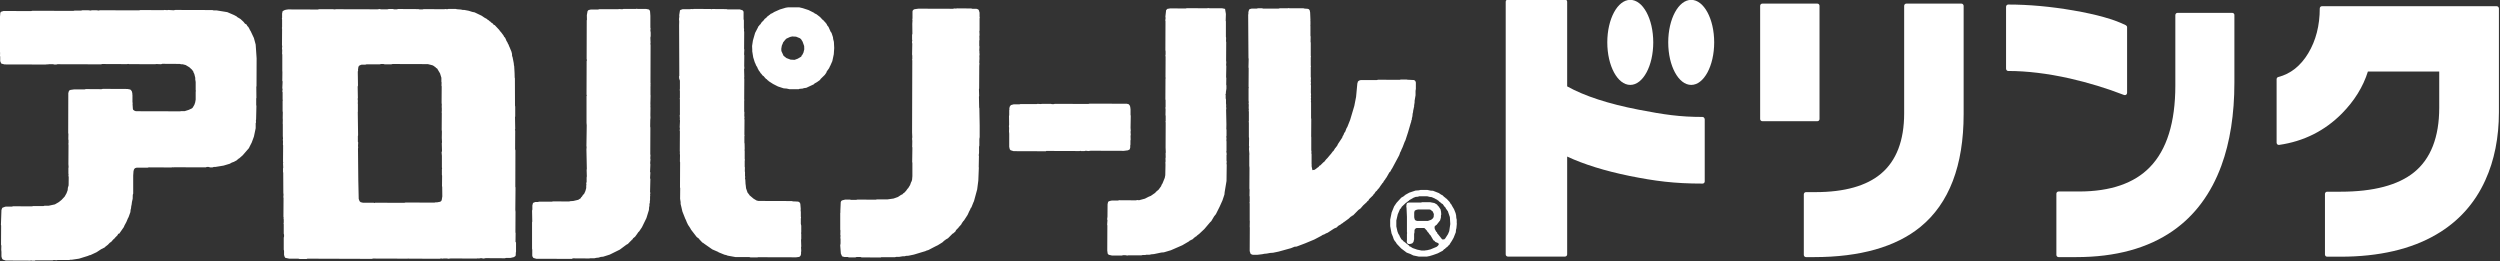 <?xml version="1.0" encoding="utf-8"?>
<svg viewBox="525 15 300.3 31.374" xmlns="http://www.w3.org/2000/svg">
  <rect x="525" y="15" width="300.3" height="31.374" fill="#333333" stroke="none"/>
  <g transform="matrix(1.249, 0, 0, 1.249, 487.99, -125.467)">
    <path class="st0" d="M32.98,137.53l-0.27,0l-0.08-0.02l-0.1,0.02l-2.34-0.01l-0.28-0.09l-0.07-0.08l-0.03-0.07l-0.04-0.16l0-0.44 l-0.02-0.19l0.01-0.39l-0.03-0.11l0.01-1.83l-0.02-0.08l0.05-1.41l0.06-0.18l0.04-0.05l0.24-0.09l0.1-0.02l0.57,0l0.12-0.03 l1.8,0.01l0.12-0.03l0.99,0l0.11-0.03l0.39,0l0.6-0.13l0.38-0.22l0.26-0.21l0.3-0.32l0.18-0.32l0.11-0.3l0.02-0.23l0.07-0.23 l0.01-0.77l-0.03-0.21l0.02-0.07l-0.02-0.08v-0.54l0.02-0.08l-0.02-0.29l0.01-1.87l-0.02-0.07l0.02-0.08l0-0.3l-0.02-0.07 l0.01-0.52l-0.02-0.07l0.01-3.85l0.05-0.18l0.05-0.08l0.11-0.05l0.36-0.05l1,0l0.12-0.03l1.5,0.01l0.13-0.03l2.37,0.01l0.26,0.05 l0.08,0.06l0.09,0.14l0.04,0.2l0,0.08l0.01,0.08l0,0.66l0.02,0.08l-0.01,0.12l0.03,0.44l0.03,0.09l0.09,0.07l0.1,0.05l0.1,0.02 l4.21,0.01l0.12-0.02l0.34,0l0.38-0.12l0.3-0.14l0.08-0.07l0.16-0.27l0.08-0.23l0.05-0.28l0-0.76l0.02-0.07l-0.02-0.08l0-0.78 l-0.05-0.31l0.02-0.05l-0.1-0.41l-0.08-0.16l-0.04-0.13l-0.05-0.04l-0.05-0.08l-0.26-0.24l-0.35-0.21l-0.3-0.08h-0.15l-0.12-0.03 l-1.68-0.01l-0.12,0.04l-0.46-0.02l-0.11,0.02l-2.5-0.01l-0.09-0.02l-0.12,0.02l-2.37-0.01l-0.13,0.03l-4.18-0.01l-0.12,0.03 l-0.18,0l-0.12-0.03l-0.42,0l-0.08,0.02l-0.07-0.01l-0.16,0.02l-3.94-0.01l-0.31-0.08l-0.08-0.16l-0.03-0.09l0-0.42l-0.02-0.07 l0.01-0.31l-0.02-0.1l0.01-3.16l-0.01-0.08l0.04-0.49l0.06-0.1l0.25-0.08l2.65,0.01l0.12-0.03l3.95,0.01l0.12-0.03l0.63,0 l0.11-0.03l0.58,0l0.21,0.03l0.13-0.03h0.44l0.21,0.03l0.12-0.03l3.76,0.01l0.13-0.03l2.23,0.01l0.08-0.02l0.28,0.02l0.09-0.02 l0.51,0.03l0.18-0.03l3.55,0.01l0.12,0.03l0.27,0l1.05,0.17l0.65,0.28l0.26,0.14l0.04,0.05l0.32,0.19l0.3,0.28l0.13,0.17 l0.14,0.07l0.1,0.17l0.08,0.07l0.13,0.23l0.03,0.09l0.05,0.05l0.33,0.7l0.17,0.63l0.09,1.32l-0.01,2.67l-0.02,0.08l0.01,1.05 l-0.02,0.07l0,0.63l0.02,0.08l-0.03,1.3l-0.02,0.08l0.01,0.21l-0.03,0.07v0.48l-0.17,0.81l-0.21,0.57l-0.21,0.41l-0.06,0.13 l-0.6,0.69l-0.33,0.29l-0.08,0.04l-0.04,0.05l-0.08,0.05l-0.04,0.05l-0.28,0.15l-0.2,0.07l-0.19,0.11l-0.6,0.18l-0.79,0.13h-0.15 l-0.12,0.04h-0.24l-0.13-0.04l-0.17,0l-0.13,0.04l-3-0.01l-0.08,0.01l-0.08-0.01l-0.14,0.02l-2.16-0.01l-0.12,0.03l-1.05,0 l-0.16,0.05l-0.09,0.11l-0.05,0.17l-0.03,0.42l0,1.74l-0.04,0.12l-0.01,0.38l-0.07,0.31l-0.03,0.24l-0.04,0.18l-0.02,0.19 l-0.04,0.14l-0.02,0.22l-0.18,0.5l-0.05,0.08l-0.16,0.38l-0.18,0.33l-0.06,0.15l-0.44,0.63L41,134.95l-0.07,0.14l-0.21,0.21 l-0.09,0.11l-0.11,0.09l-0.19,0.22l-0.14,0.09L40.01,136l-0.27,0.21l-0.01,0.03l-0.24,0.13l-0.13,0.06l-0.44,0.29l-0.58,0.27 l-0.14,0.03l-0.1,0.05l-0.87,0.27l-0.67,0.1H36.4l-0.12,0.03l-1.11,0l-0.1,0.02l-0.26-0.02l-0.12,0.03l-1.65,0L32.98,137.53z M79.26,135.79l0,0.88l-0.02,0.09l-0.01,0.24l-0.02,0.08l-0.15,0.11l-0.34,0.08l-0.42,0l-0.12,0.03l-1.84-0.01l-0.2,0.04 l-0.24-0.04l-0.21,0.03l-0.13-0.01l-0.09,0.02l-2.49-0.01l-0.24,0.03l-0.12-0.03l-0.33,0l-0.07,0.02l-0.18-0.02l-0.12,0.03 l-2.7-0.01L69,137.34l-0.09-0.01l-0.12,0.01l-3.28-0.01l-0.12,0.03l-6.2-0.02l-0.06,0.03l-0.69,0l-0.12-0.03l-0.87,0l-0.33-0.07 l-0.05-0.01L57,137.15l-0.05-0.17l0-0.39l-0.03-0.12l0-1.14l0.03-0.13v-0.15l-0.03-0.12l0-0.9l-0.02-0.08l0.02-0.08l0-0.3 l-0.02-0.08l0.01-0.1l-0.02-0.09l0.01-1.8l-0.02-0.08l0.02-0.23l-0.02-0.18l-0.01-1.93l-0.02-0.08l0-0.33l0.02-0.09l-0.02-0.42 l0.02-0.07l-0.02-0.08l0.01-1.57l-0.02-0.07l0.01-0.29l-0.02-0.2l0.02-0.08l-0.02-0.26l0-1.11l-0.01-0.09l0.01-0.36l-0.01-0.15 l0.01-0.59l-0.02-0.07l0-1l0.02-0.06l-0.02-0.09l0-0.69l-0.03-0.07l0.03-0.23l-0.03-0.08l0.03-0.64l-0.03-0.08l0.01-0.84 l-0.01-0.11l0-1.56l-0.02-0.08l0.01-0.35l-0.02-0.17l0.02-0.19l-0.02-0.14l0.01-1.56l-0.02-0.07l0.02-0.08l0-0.75l-0.02-0.07 l0.02-0.1v-0.39l0.05-0.23l0.18-0.1l0.14-0.04l0.21-0.03l2.86,0.01l0.11-0.03l1.36,0l0.1,0.02l0.2-0.02l3.97,0.01l0.21-0.03 l0.11,0.03l0.63,0l0.13-0.03l0.39,0l0.12,0.03l0.27,0l0.12-0.03l1.95,0.01l0.12,0.03h0.27l0.12-0.03l1.99,0.01l0.07-0.02l0.2,0.02 l0.12-0.03l0.69,0l0.12,0.03l0.39,0.03l0.18,0.04h0.15l0.42,0.08l0.35,0.11l0.21,0.04l0.69,0.33l0.26,0.18l0.24,0.13l0.09,0.09 l0.09,0.04l0.07,0.08l0.08,0.04l0.07,0.08l0.18,0.12l0.06,0.1l0.11,0.04l0.45,0.48l0.06,0.11l0.06,0.04l0.27,0.36l0.07,0.14 l0.08,0.07l0.09,0.19l0.04,0.11l0.11,0.18l0.05,0.13l0.06,0.08l0.04,0.15l0.02,0.01l0.21,0.51l0.05,0.2l0.01,0.2l0.05,0.14 l0.11,0.56l0.02,0.22l0.02,0.04l0.04,0.7l0.01,0.42l0.02,0.08l0.01,2.62l0.02,0.1l0,0.93l-0.02,0.08l0.02,1.15l-0.03,0.07 l0.03,0.08l-0.01,1.78l0.03,0.12l-0.01,3.49l0.02,0.09l-0.02,2.14l0.02,0.18l-0.01,1.98l0.02,0.07l-0.01,0.84L79.26,135.79z M72.16,130.45l-0.02-0.1l0.01-0.99l-0.02-0.08l0-0.54l0.02-0.1l-0.02-0.07l0-1.12l-0.03-0.34l0.04-0.12l-0.02-0.76l0.02-0.08 l-0.02-0.42l0.01-0.62l-0.02-0.16l0.01-1.63l-0.02-0.08l0.02-0.07v-0.33l-0.01-0.07l0.01-0.3l-0.02-0.08l0.01-1.62l-0.02-0.07 l0.01-0.3l-0.02-0.08l0-0.38l-0.13-0.42l-0.28-0.47L71.57,119l-0.06-0.08l-0.08-0.04l-0.04-0.05l-0.17-0.09l-0.44-0.11l-3.39-0.01 l-0.13,0.03l-0.63,0l-0.12-0.03l-0.24,0l-0.11,0.03l-1.27,0l-0.12,0.03h-0.33l-0.1,0.02l-0.18,0.09l-0.06,0.11l-0.04,0.27 l0.01,0.1l-0.03,0.08l0.02,1.34l-0.03,0.11l0.02,1.09l-0.02,0.08l0.02,0.19l-0.01,0.24l0.01,0.08l0,0.7l-0.01,0.08l0.03,2.21 l-0.02,0.08l0,0.54l0.03,0.08l-0.02,0.36l0.02,0.07l-0.02,0.17l0.03,3.02l0.04,1.8l0.08,0.22l0.11,0.1l0.22,0.05l1.02,0l0.09,0.03 l0.06-0.03l2.8,0.01l0.13-0.03l2.77,0.01l0.12-0.03l0.15,0l0.27-0.05l0.09-0.05l0.07-0.1l0.06-0.37L72.16,130.45z M84.7,137.31 l1.59,0.01l0.12-0.02l0.39,0l0.18-0.04l0.21-0.02l0.23-0.07l0.22-0.02l0.63-0.2l0.97-0.48l0.63-0.47l0.15-0.08l0.21-0.22 l0.12-0.11l0.04-0.06l0.08-0.05l0.04-0.09l0.2-0.16l0.19-0.26l0.12-0.18l0.08-0.07l0.27-0.4l0.43-0.88l0.24-0.78l0.02-0.28 l0.03-0.11v-0.19l0.04-0.12v-0.15l0.02-0.12v-0.33l0.02-0.08l-0.02-0.07l0.03-0.2l-0.03-0.07l0.03-1.25l-0.03-0.1l0.03-0.53 l-0.03-0.07l0.03-0.7l-0.02-0.14l0.03-0.37l-0.02-0.09l0.02-0.32l-0.02-0.07l0.01-2.56l-0.02-0.11l0.01-0.64l0.02-0.2l-0.01-0.26 l0.01-0.72l-0.01-0.07l0.01-0.19l-0.01-0.08l0.02-0.82l-0.01-0.08l0-0.78l0.01-0.08l-0.01-0.07l0.01-0.17l-0.01-0.07l0.01-3.64 l-0.03-0.08l0.03-0.06l-0.02-0.53l0.03-0.16v-0.33l-0.03-0.21l0.02-0.19l-0.02-0.08l0-1.14l-0.03-0.42l-0.05-0.13l-0.08-0.06 l-0.26-0.05l-0.81,0l-0.08-0.02l-0.07,0.02l-1.2,0l-0.12,0.03l-0.32-0.02l-0.07,0.02l-1.83,0l-0.12,0.03l-0.69,0l-0.22,0.05 l-0.09,0.1l-0.07,0.39l0.01,0.43l-0.02,0.08l-0.01,3.7l0.03,0.12l-0.03,0.09l-0.01,3.22l0.03,0.08l-0.03,0.06l0,2.58l0.02,0.24 l-0.03,2l0.02,0.07l-0.02,0.24l0.04,1.89l-0.02,0.07l0.02,0.63l-0.02,0.12v0.42l-0.04,0.12l0.02,0.16l-0.02,0.07l0,0.24 l-0.08,0.29l-0.12,0.26l-0.12,0.12l-0.09,0.15l-0.08,0.07l-0.04,0.09l-0.05,0.03l-0.19,0.12l-0.47,0.11l-0.29,0.02l-0.12,0.03 l-1.54-0.01l-0.12,0.03l-1.23,0l-0.12,0.03h-0.24l-0.2,0.08l-0.03,0.05l-0.05,0.2l0,0.39l-0.03,0.12l0.02,1.03l-0.02,0.08l0,2.54 l0.02,0.1l0,0.57l0.02,0.08l0.09,0.14l0.28,0.08l3.45,0.01L84.7,137.31z M102.53,137.2l3.67,0.01l0.3-0.04l0.08-0.07l0.06-0.08 l0.03-0.14v-0.18l0.02-0.09l-0.02-0.37l0.02-0.08l-0.02-0.63l0.02-0.09l0-0.48l-0.02-0.09l0.02-0.06l0-0.64l-0.04-0.18l0-0.51 l0.02-0.1l-0.02-0.08l0-0.48l-0.02-0.07l0.01-0.21l-0.04-0.48l-0.05-0.1l-0.08-0.08l-0.13-0.03l-0.45-0.02l-0.12-0.03l-3.19-0.01 l-0.18-0.04l-0.3-0.18l-0.39-0.33l-0.04-0.08l-0.05-0.04l-0.04-0.08l-0.05-0.04l-0.15-0.43l-0.03-0.29l-0.02-0.13l-0.02-0.39 l-0.03-0.13l0.02-0.16l-0.02-0.07v-0.39l-0.02-0.07l0.01-0.36l-0.02-0.08l0-0.57l0.02-0.09l-0.02-0.09l0-0.78l-0.02-0.08 l0.02-0.07l-0.01-0.54l-0.02-0.09l0-0.63l0.02-0.08l-0.02-0.07l0.01-1.44l-0.02-0.1l0.02-0.08l-0.02-0.22l0.01-0.31l-0.02-0.07 l0-0.99l0.01-0.13l-0.01-0.08l0.01-1.95l-0.02-0.08l0.02-0.07l-0.02-0.78l0.03-0.09l-0.02-0.21l0.01-1.03l-0.02-0.08l0.02-0.46 l-0.02-0.08l0.01-1.63l-0.02-0.1l0.01-0.18l-0.02-0.08l0-0.75l-0.03-0.12l0-0.66l-0.01-0.08l-0.09-0.11l-0.26-0.08l-1.17,0 l-0.12-0.03l-1.36-0.01l-0.08,0.02l-0.07-0.02l-1.63-0.01l-0.07,0.02l-0.19-0.01l-0.1,0.02l-0.72,0l-0.22,0.08l-0.03,0.05 l-0.07,0.44l0.01,0.14l-0.03,0.24l0.02,0.23l-0.01,0.37l0.02,4.86l-0.03,0.07l0.03,0.28L95,120.11l0.02,0.16l0,0.75l-0.02,0.1 l0.02,0.08l0,0.67l-0.02,0.08l0.02,0.08l0,1.35l0.01,0.08L95,123.52l0.02,0.37l-0.01,0.09l0.02,0.08l-0.03,0.64l0.02,0.09 l-0.02,0.23l0.02,0.07l-0.01,1.93l0.02,0.07l-0.02,0.07l0.02,0.24l-0.01,0.59l0.02,0.08l-0.01,2.41l0.02,0.08l-0.01,1.02 l0.05,0.32v0.18l0.07,0.28l0.1,0.44l0.3,0.76l0.02,0.01l0.1,0.26l0.15,0.31l0.03,0.02l0.06,0.1l0.08,0.12l0.1,0.18l0.54,0.7 l0.23,0.17l0.01,0.04l0.3,0.32l0.09,0.04l0.04,0.04l0.83,0.58l0.58,0.25l0,0.02l0.59,0.24l0.18,0.04l0.12,0.05l0.77,0.14l1.32,0 l0.12,0.03l0.66,0L102.53,137.2z M114.38,137.2l1.32,0l0.12-0.03h0.27l0.36-0.06h0.18l0.14-0.04l0.22-0.01l0.53-0.11l0.86-0.26 l0.24-0.07l0.1-0.05l0.2-0.06l0.4-0.21l0.31-0.16l0.19-0.09l0.45-0.28l0.18-0.17l0.08-0.04l0.04-0.05l0.23-0.13l0.44-0.44 l0.08-0.04l0.2-0.18l0.06-0.13l0.24-0.24l0.04-0.08l0.05-0.03l0.18-0.21l0.07-0.15l0.05-0.04l0.04-0.08l0.09-0.09l0.35-0.54 l0.19-0.42l0.02-0.01l0.1-0.24l0.05-0.04l0.2-0.5l0.05-0.1l0.31-1.14l0.11-0.85l0.05-1.23l-0.01-0.09l0.02-1.03l-0.02-0.09 l0.03-0.21l0-0.6l0.03-0.12v-0.63l0.03-0.18l0-1.11l-0.03-1.66l-0.02-0.08l-0.02-1.03l0.02-0.08l-0.02-0.64l0.02-0.08l0.01-2.16 l0.02-0.26l-0.02-0.07l0.02-0.42l-0.01-0.19l0.02-0.17l-0.02-0.25l0.01-0.07l-0.02-0.06l0.02-0.37l-0.02-0.09v-0.48l0.02-0.08 l-0.01-0.37l0.02-0.08l-0.02-0.38l0.02-0.08l0-1.15l0.02-0.09l-0.02-0.09v-0.38l-0.08-0.26l-0.08-0.06l-0.14-0.05h-0.39 l-0.12-0.03l-1.35-0.01l-0.11,0.02l-0.18-0.01l-0.09,0.03l-3.34-0.01l-0.37,0.05l-0.12,0.06l-0.06,0.08l-0.02,0.08l0,0.66 l-0.02,0.1l0.02,0.08l-0.02,0.35l0.01,0.95l-0.03,0.11l0,0.45l0.02,0.08l-0.03,0.16l0.03,0.17l-0.02,1.01l0.02,0.14l0,0.3 l-0.02,0.08l0.02,0.07l-0.02,6.91l0.02,0.46l-0.02,0.17l0.02,0.2l-0.01,0.57l0.02,0.07l-0.02,1.37l0.02,0.11l0,1.26l-0.03,0.35 l-0.04,0.14l-0.06,0.11l-0.09,0.26l-0.19,0.31l-0.05,0.04l-0.15,0.21l-0.19,0.2l-0.08,0.04l-0.07,0.09l-0.14,0.06l-0.3,0.2 l-0.42,0.15l-0.57,0.08l-1.02,0l-0.12,0.03l-1.77-0.01l-0.12,0.03l-0.48,0l-0.12-0.03l-0.45,0l-0.28,0.07l-0.1,0.06l-0.05,0.11 l-0.04,0.9l0.01,0.07l-0.02,0.07l0,1.62l0.02,0.07l-0.01,0.42l0.02,0.08l-0.02,0.23l0.02,0.07v0.45l-0.03,0.19l0.06,0.78 l0.11,0.25l0.04,0.03l0.18,0.05l0.32,0l0.12,0.04l0.63,0l0.12-0.04h0.36l0.12,0.04l1.84,0.01L114.38,137.2z M169.74,133.98 l-0.04,0.43l-0.04,0.15l-0.02,0.24l-0.21,0.53l-0.17,0.3l-0.19,0.29l-0.03,0.07l-0.08,0.06l-0.1,0.12l-0.17,0.13l-0.1,0.1 l-0.08,0.04l-0.13,0.14l-0.48,0.25l-0.45,0.16l-0.4,0.12h-0.09l-0.06,0.03l-0.82,0l-0.53-0.11l-0.28-0.14l-0.35-0.13l-0.53-0.4 l-0.42-0.44l-0.13-0.21l-0.05-0.04l-0.12-0.2l-0.07-0.22l-0.14-0.34l-0.13-0.7l0-0.62l0.14-0.69l0.24-0.59l0.23-0.34l0.46-0.5 l0.23-0.13l0.04-0.05l0.08-0.04l0.04-0.05l0.38-0.21l0.6-0.2l0.3-0.02l0.18-0.04l0.66,0l0.33,0.07l0.21,0.01l0.56,0.22l0.22,0.15 l0.13,0.06l0.14,0.14l0.16,0.12l0.01,0.03l0.08,0.04l0.3,0.32l0.1,0.18l0.05,0.04l0.13,0.24l0.14,0.23l0.15,0.38l0.05,0.21 l0.02,0.26l0.04,0.16l0,0.3L169.74,133.98z M169.11,134.01l-0.04-0.67l-0.2-0.58l-0.05-0.04l-0.01-0.04l-0.11-0.14l-0.07-0.14 l-0.11-0.1l-0.06-0.1l-0.07-0.1l-0.16-0.1l-0.11-0.11l-0.08-0.04l-0.07-0.09l-0.08-0.04l-0.05-0.05l-0.17-0.08l-0.01-0.02 l-0.34-0.15l-0.18-0.02l-0.24-0.06l-0.79,0l-0.1,0.04l-0.23,0.02l-0.21,0.08l-0.08,0.05l-0.32,0.18l-0.04,0.06l-0.08,0.03 l-0.07,0.08l-0.15,0.1l-0.38,0.36l-0.1,0.17l-0.08,0.07l-0.21,0.49l-0.14,0.6v0.57l0.11,0.49l0.09,0.23l0.08,0.11l0.06,0.15 l0.15,0.26l0.13,0.1l0.09,0.11l0.08,0.04l0.04,0.05l0.08,0.04l0.01,0.03l0.17,0.12l0.04,0.05l0.08,0.04l0.04,0.08l0.05,0.03 l0.05,0.01l0.22,0.14l0.43,0.15l0.43,0.09l0.34,0l0.06-0.03h0.12l0.33-0.08l0.58-0.24l0.12-0.09l0.09-0.11l0.01-0.05l-0.01-0.07 l-0.08-0.06l-0.24-0.1l-0.1-0.12l-0.08-0.03l-0.28-0.48l-0.09-0.09l-0.12-0.18l-0.08-0.07l-0.04-0.09l-0.24-0.26l-0.07-0.02 l-0.67,0l-0.08,0.02l-0.08,0.06l-0.07,0.1l-0.01,0.27l-0.03,0.12l0,0.51l-0.06,0.26l-0.12,0.14l-0.21,0.06h-0.15l-0.13-0.08 l-0.04-0.2l0.02-0.09l0-0.61l0.02-0.08l-0.02-0.07l0-1.48l-0.04-0.88l-0.02-0.08l0.02-0.25l0.06-0.12l0.16-0.05l1.17,0l0.12-0.03 l0.76,0l0.41,0.08l0.26,0.15l0.05,0.08l0.1,0.1l0.18,0.27l0.05,0.23l0.02,0.26l-0.03,0.12v0.18l-0.08,0.28l-0.33,0.42l-0.14,0.1 l-0.06,0.08l0,0.12l0.02,0.11l0.13,0.25l0.08,0.07l0.05,0.14l0.03,0.01l0.42,0.53h0.2l0.01-0.02l0.08-0.07l0.27-0.42l0.12-0.29 L169.11,134.01z M167.42,132.8l-0.22-0.17l-0.09-0.02l-1.11,0l-0.2,0.05l-0.12,0.08l-0.04,0.17l0,0.44l0.02,0.11l0.05,0.15 l0.06,0.05l0.14,0.05l1.05,0l0.31-0.11l0.15-0.12l0.09-0.14l0.02-0.29L167.42,132.8z M138.14,137.02l1.26,0l0.12-0.03h0.25 l0.11-0.03l0.31,0l0.18-0.04l0.24-0.02l0.71-0.15l0.25-0.02l0.67-0.2l1.1-0.48l0.65-0.38l0.04-0.05l0.32-0.16l0.13-0.14l0.08-0.04 l0.04-0.05l0.08-0.03l0.07-0.08l0.21-0.16l0.5-0.47l0.56-0.66l0.1-0.09l0.28-0.47l0.17-0.21l0.36-0.72l0.27-0.6l0.19-0.57 l0.02-0.22l0.18-1.08l0.02-1.57l-0.02-0.08l0.02-0.22l-0.02-0.09v-0.54l0.02-0.07l-0.04-0.28l0.02-0.07l0-0.87l-0.02-0.16 l0.02-0.08l-0.02-0.25l0.02-0.08v-0.57l-0.02-0.07l0.01-0.43l-0.03-1.41l0.02-0.14l-0.02-0.19l0.01-0.13l-0.02-0.16l0-0.37 l-0.03-0.12l0-0.3l-0.02-0.08l0.02-0.05l0.02-0.04v-0.14l0.05-0.32l0-0.3l-0.02-0.09l0.01-0.62l-0.02-0.1l0.02-1.07l-0.02-0.08 l0.02-0.32l-0.02-0.07l0.01-1.83l-0.02-0.08l0.01-0.33l-0.02-0.1l0-1.47l-0.02-0.08l0.02-0.64l-0.08-0.49l-0.28-0.06l-1.17,0 l-0.18-0.02l-0.12,0.02l-1.92-0.01l-0.13,0.03l-1.47-0.01l-0.29,0.05l-0.02,0.03l-0.09,0.09l-0.07,0.62l0.02,0.14l-0.03,0.23 l0.02,0.08l-0.01,2.77l0.02,0.12v0.3l-0.02,0.08l0.02,0.16l-0.01,1.95l0.02,0.08l-0.02,0.07l-0.01,1.98l0.02,0.07l0,0.65 l-0.02,0.09l0.02,0.16l-0.01,0.54l0.02,0.08v0.48l-0.02,0.08l0.02,0.07l-0.01,2.41l0.02,0.47l-0.02,0.08l0.01,0.4l-0.02,0.08 l0.01,0.31l-0.02,0.08l0.01,0.24l-0.02,1l-0.05,0.26l-0.22,0.54l-0.08,0.12l-0.05,0.14l-0.24,0.33l-0.26,0.22l-0.07,0.09 l-0.42,0.29l-0.15,0.06l-0.07,0.03l-0.35,0.18l-0.56,0.15L139,131.7l-0.12,0.03l-1.62-0.01l-0.12,0.03l-0.57,0l-0.12,0.02 l-0.17,0.05l-0.08,0.06l-0.05,0.22l-0.01,1.2l-0.03,0.25l0.03,0.09l-0.03,0.43l0.02,0.08l-0.01,2.41l0.04,0.29l0.06,0.08 l0.06,0.04l0.3,0.07l0.94,0l0.11-0.03h0.24l0.18,0.03L138.14,137.02z M151.04,136.91l0.19-0.04l0.23-0.02l0.32-0.06l0.29-0.02 l0.53-0.11l1.19-0.33l0.35-0.14l0.18-0.01l0.82-0.31l0.89-0.37l0.68-0.36l0.12-0.08l0.19-0.07l0.13-0.08l0.16-0.06l0.63-0.41 l0.24-0.1l0.16-0.16l0.23-0.13l0.05-0.05l0.17-0.1l0.04-0.05l0.1-0.06l0.41-0.3l0.19-0.18l0.08-0.04l0.04-0.05l0.11-0.04 l0.52-0.53l0.2-0.14l0.25-0.29l0.36-0.33l0.06-0.09l0.08-0.04l0.07-0.14l0.38-0.37l0.04-0.08l0.08-0.07l0.13-0.2l0.12-0.1 l0.12-0.17l0.06-0.04l0.25-0.37l0.05-0.05l0.04-0.08l0.08-0.07l0.07-0.14l0.12-0.15l0.09-0.15l0.04-0.04l0.29-0.51l0.08-0.06 l0.11-0.21l0.08-0.12l0.67-1.25l0.1-0.29l0.08-0.13l0.01-0.06l0.14-0.3l0.19-0.5l0.08-0.16l0.08-0.25l0.17-0.52l0.25-0.86 l0.05-0.14l0.01-0.11l0.06-0.13l-0.01-0.05l0.06-0.26l0.02-0.23l0.05-0.19l-0.01-0.04l0.11-0.51l-0.01-0.04l0.05-0.31v-0.15 l0.09-0.54l0-0.42l0.03-0.19l0-0.6l-0.02-0.09l-0.06-0.1l-0.1-0.06l-0.62-0.03l-0.1-0.02l-0.54,0l-0.12,0.03l-2.07-0.01 l-0.12,0.03l-1.54,0l-0.17,0.05l-0.11,0.09l-0.06,0.2l-0.12,1.28l-0.17,0.87l-0.4,1.34l-0.27,0.68l-0.08,0.13l-0.13,0.34 l-0.09,0.11l-0.07,0.19l-0.08,0.12l-0.04,0.13l-0.41,0.62l-0.1,0.21l-0.08,0.07l-0.04,0.08l-0.05,0.04l-0.16,0.26l-0.11,0.1 l-0.04,0.08l-0.03,0.01l-0.06,0.11l-0.05,0.04l-0.3,0.36l-0.12,0.12l-0.19,0.24l-0.07,0.04l-0.29,0.29l-0.09,0.04l-0.09,0.12 l-0.18,0.12l-0.04,0.05l-0.08,0.04l-0.04,0.05l-0.04,0.01l-0.21,0.04l-0.08-0.4l0.01-0.1l-0.01-0.1l0-0.94l-0.02-0.08l0.01-0.21 l-0.02-0.07l0-1.26l-0.01-0.08l0.01-1.69l-0.02-0.07l0-1.51l-0.02-0.08l0.02-0.07l-0.02-0.22l0.02-0.08l-0.02-0.2l0.02-0.07 l-0.02-0.26l0.01-0.65l-0.02-0.09l0.02-0.21l-0.02-0.09l0.02-0.35l-0.02-0.07l0-0.96l0.02-0.08l-0.02-0.07l0-0.78l0.02-0.08 l-0.02-0.08l0-1.26l-0.02-0.08l0.01-0.51l-0.02-0.07l0-0.93l-0.01-0.08l0.01-0.07l0-0.3l-0.01-0.08l0.01-0.07l-0.03-0.72 l-0.04-0.2l-0.08-0.11l-0.12-0.04l-0.29-0.02l-0.12-0.03l-1.3,0l-0.13-0.02l-0.09,0.02l-0.75,0l-0.12,0.03l-1.47,0l-0.12-0.03 l-0.39,0l-0.12,0.03h-0.48l-0.2,0.05l-0.06,0.08l-0.06,0.2l0,0.18l-0.02,0.09L149.7,118l0.02,0.15l-0.02,0.79l0.02,0.08 l-0.01,1.77l0.02,0.1l-0.02,0.08l0,1.15l0.02,0.19l-0.02,0.08l0.02,0.16l-0.01,0.33l0.02,0.08l-0.02,0.17l0.02,0.07l0,0.9 l-0.02,0.08l0.02,0.07l0,1.41l0.02,0.07l-0.01,0.76l0.02,0.07l-0.02,0.23l0.04,0.5l-0.01,0.08l0,1.03l0.02,0.21l-0.01,1.98 l0.02,0.12l-0.01,0.59l0.02,0.07v0.51l-0.02,0.08l0.02,0.07l0,1.63l0.01,0.08l-0.01,0.54l0.01,0.08l-0.01,2.25l0.08,0.25 l0.08,0.06l0.14,0.05h0.43L151.04,136.91z M146.67,133.12l0.02,0.02L146.67,133.12z M130.26,126.98l3.19,0.01l0.08-0.02l0.07,0.02 l0.33,0l0.13-0.03l0.24,0.03l0.23-0.03l3.19,0.01l0.39-0.05l0.17-0.09l0.05-0.18l0-0.2l0.02-0.08l0-0.39l0.02-0.07l-0.01-0.39 l0.02-0.08l-0.02-0.31l0.02-0.08l-0.02-0.29l0.02-1.16l-0.02-0.08l0-0.54l-0.03-0.24l-0.04-0.12l-0.1-0.13l-0.19-0.05l-3.58-0.01 l-0.12,0.03l-3.22-0.01l-0.12,0.03h-0.15l-0.12-0.03l-0.81,0l-0.18,0.02l-0.28-0.02l-0.08,0.02l-1.56,0l-0.12,0.03l-0.55,0 l-0.26,0.07l-0.02,0.03l-0.09,0.12l-0.04,0.17l0.01,0.09l-0.02,0.08l0,0.48l-0.02,0.08l0.01,0.85l-0.02,0.12l0.02,0.18l-0.01,0.34 l0.02,0.21l0,1.26l0.05,0.23l0.08,0.1l0.29,0.09l3.1,0.01L130.26,126.98z M109.86,117.08l-0.04,0.6l-0.14,0.66l-0.19,0.43 l-0.05,0.09l-0.07,0.16l-0.23,0.32l-0.04,0.12l-0.15,0.21l-0.41,0.4l-0.04,0.08l-0.31,0.22l-0.22,0.12l-0.07,0.08l-0.73,0.34 l-0.23,0.03l-0.1,0.04l-0.33,0.03l-0.06,0.03l-0.9,0l-0.27-0.06l-0.28-0.02l-0.55-0.18l-0.47-0.24l-0.42-0.27l-0.04-0.05 l-0.08-0.05l-0.06-0.08l-0.08-0.04l-0.18-0.2l-0.01-0.03l-0.14-0.1l-0.13-0.17l-0.05-0.04l-0.1-0.17l-0.05-0.04l-0.15-0.28 l-0.04-0.11l-0.09-0.13l-0.09-0.22l-0.05-0.1l-0.15-0.48l-0.1-0.62l0.01-0.05l-0.02-0.42l0.08-0.53l0.21-0.73l0.27-0.52l0.03-0.09 l0.08-0.07l0.04-0.08l0.09-0.07l0.11-0.18l0.24-0.24l0.04-0.08l0.17-0.13l0.16-0.17l0.08-0.04l0.04-0.05l0.08-0.04l0.07-0.08 l0.12-0.04l0.23-0.14l0.54-0.24l0.57-0.17l0.21-0.03l1.08,0l0.34,0.08l0.55,0.18l0.54,0.27l0.04,0.05l0.18,0.08l0.35,0.27 l0.24,0.26l0.08,0.04l0.04,0.08l0.11,0.09l0.11,0.15l0.05,0.04l0.04,0.12l0.14,0.17l0.21,0.47l0.08,0.1l0.14,0.42l0.02,0.18 l0.07,0.27L109.86,117.08z M106.98,117.21l-0.01-0.32l-0.15-0.42l-0.15-0.24l-0.11-0.09l-0.37-0.15l-0.37-0.02l-0.21,0.05 l-0.35,0.16l-0.11,0.11l-0.21,0.26l-0.01,0.05l-0.11,0.26l-0.05,0.3l0.01,0.21l0.21,0.46l0.28,0.22l0.4,0.15l0.38,0.02l0.3-0.11 l0.34-0.2l0.04-0.11l0.05-0.04l0.12-0.23L106.98,117.21z" style="fill: rgb(255, 255, 255); paint-order: fill; fill-rule: nonzero; vector-effect: non-scaling-stroke;"/>
    <path class="st0" d="M193.36,123.71c-2.16,0-3.67-0.22-6.15-0.7c-2.89-0.56-5.19-1.31-6.86-2.24v-8.14c0-0.12-0.1-0.21-0.21-0.21 h-5.49c-0.12,0-0.21,0.1-0.21,0.21v24.3c0,0.12,0.1,0.21,0.21,0.21h5.49c0.12,0,0.21-0.1,0.21-0.21v-9.41 c1.63,0.76,3.64,1.38,5.98,1.86c2.49,0.5,4.3,0.74,7.04,0.74c0.12,0,0.21-0.09,0.21-0.21v-5.97 C193.57,123.8,193.47,123.71,193.36,123.71" style="fill: rgb(255, 255, 255); paint-order: fill; fill-rule: nonzero; vector-effect: non-scaling-stroke;"/>
    <path class="st0" d="M204.62,123.91v-10.89c0-0.12-0.1-0.21-0.21-0.21h-5.29c-0.12,0-0.21,0.1-0.21,0.21v10.89 c0,0.12,0.1,0.21,0.21,0.21h5.29C204.53,124.12,204.62,124.03,204.62,123.91" style="fill: rgb(255, 255, 255); paint-order: fill; fill-rule: nonzero; vector-effect: non-scaling-stroke;"/>
    <path class="st0" d="M218.26,112.81h-5.29c-0.12,0-0.21,0.1-0.21,0.22v10.34c0,2.61-0.75,4.56-2.23,5.8 c-1.39,1.17-3.51,1.77-6.29,1.77h-0.92c-0.12,0-0.21,0.1-0.21,0.21v5.83c0,0.12,0.1,0.21,0.21,0.21h0.77 c4.43,0,7.88-0.98,10.24-2.91c2.76-2.26,4.15-5.9,4.15-10.84v-10.42C218.47,112.9,218.38,112.81,218.26,112.81" style="fill: rgb(255, 255, 255); paint-order: fill; fill-rule: nonzero; vector-effect: non-scaling-stroke;"/>
    <path class="st0" d="M222.77,119.29c1.8,0,3.79,0.24,5.93,0.72c1.79,0.41,3.54,0.94,5.21,1.59c0.03,0.01,0.05,0.01,0.08,0.01 c0.04,0,0.09-0.01,0.12-0.04c0.06-0.04,0.09-0.11,0.09-0.18v-6.31c0-0.08-0.05-0.15-0.12-0.19c-1.14-0.57-2.83-1.04-5.03-1.42 c-2.19-0.38-4.3-0.57-6.28-0.57c-0.12,0-0.21,0.1-0.21,0.22v5.94C222.56,119.19,222.65,119.29,222.77,119.29" style="fill: rgb(255, 255, 255); paint-order: fill; fill-rule: nonzero; vector-effect: non-scaling-stroke;"/>
    <path class="st0" d="M244.31,113.7h-5.26c-0.12,0-0.21,0.1-0.21,0.22v6.78c0,3.53-0.82,6.17-2.45,7.84 c-1.5,1.55-3.79,2.34-6.81,2.34h-1.97c-0.12,0-0.21,0.1-0.21,0.21v5.89c0,0.12,0.1,0.21,0.21,0.21h1.71 c3.76,0,6.88-0.85,9.29-2.53c2.1-1.46,3.67-3.57,4.66-6.27c0.83-2.26,1.25-4.94,1.25-7.98v-6.5 C244.53,113.8,244.43,113.7,244.31,113.7" style="fill: rgb(255, 255, 255); paint-order: fill; fill-rule: nonzero; vector-effect: non-scaling-stroke;"/>
    <path class="st0" d="M269.74,113.06h-16.8c-0.12,0-0.21,0.1-0.21,0.21c0,1.64-0.37,3.09-1.11,4.32c-0.73,1.21-1.7,1.98-2.88,2.28 c-0.09,0.02-0.16,0.11-0.16,0.21v6.11c0,0.06,0.03,0.12,0.07,0.16c0.05,0.04,0.11,0.06,0.17,0.05c2.37-0.34,4.4-1.36,6.05-3.03 c1.19-1.21,2.03-2.56,2.49-4.03h6.86v3.48c0,2.83-0.82,4.93-2.43,6.22c-1.52,1.23-3.9,1.86-7.05,1.86h-1.3 c-0.12,0-0.21,0.1-0.21,0.21v5.83c0,0.12,0.09,0.21,0.21,0.21h1.3c3.68,0,6.78-0.72,9.19-2.13c2.12-1.23,3.71-2.99,4.72-5.22 c0.87-1.9,1.31-4.11,1.31-6.56v-9.97C269.95,113.15,269.86,113.06,269.74,113.06" style="fill: rgb(255, 255, 255); paint-order: fill; fill-rule: nonzero; vector-effect: non-scaling-stroke;"/>
    <path class="st0" d="M186.42,120.63c1.22,0,2.21-1.83,2.21-4.09c0-2.26-0.99-4.09-2.21-4.09c-1.22,0-2.21,1.83-2.21,4.09 C184.21,118.8,185.2,120.63,186.42,120.63" style="fill: rgb(255, 255, 255); paint-order: fill; fill-rule: nonzero; vector-effect: non-scaling-stroke;"/>
    <path class="st0" d="M192.28,120.63c1.22,0,2.21-1.83,2.21-4.09c0-2.26-0.99-4.09-2.21-4.09c-1.22,0-2.21,1.83-2.21,4.09 C190.07,118.8,191.06,120.63,192.28,120.63" style="fill: rgb(255, 255, 255); paint-order: fill; fill-rule: nonzero; vector-effect: non-scaling-stroke;"/>
  </g>
</svg>